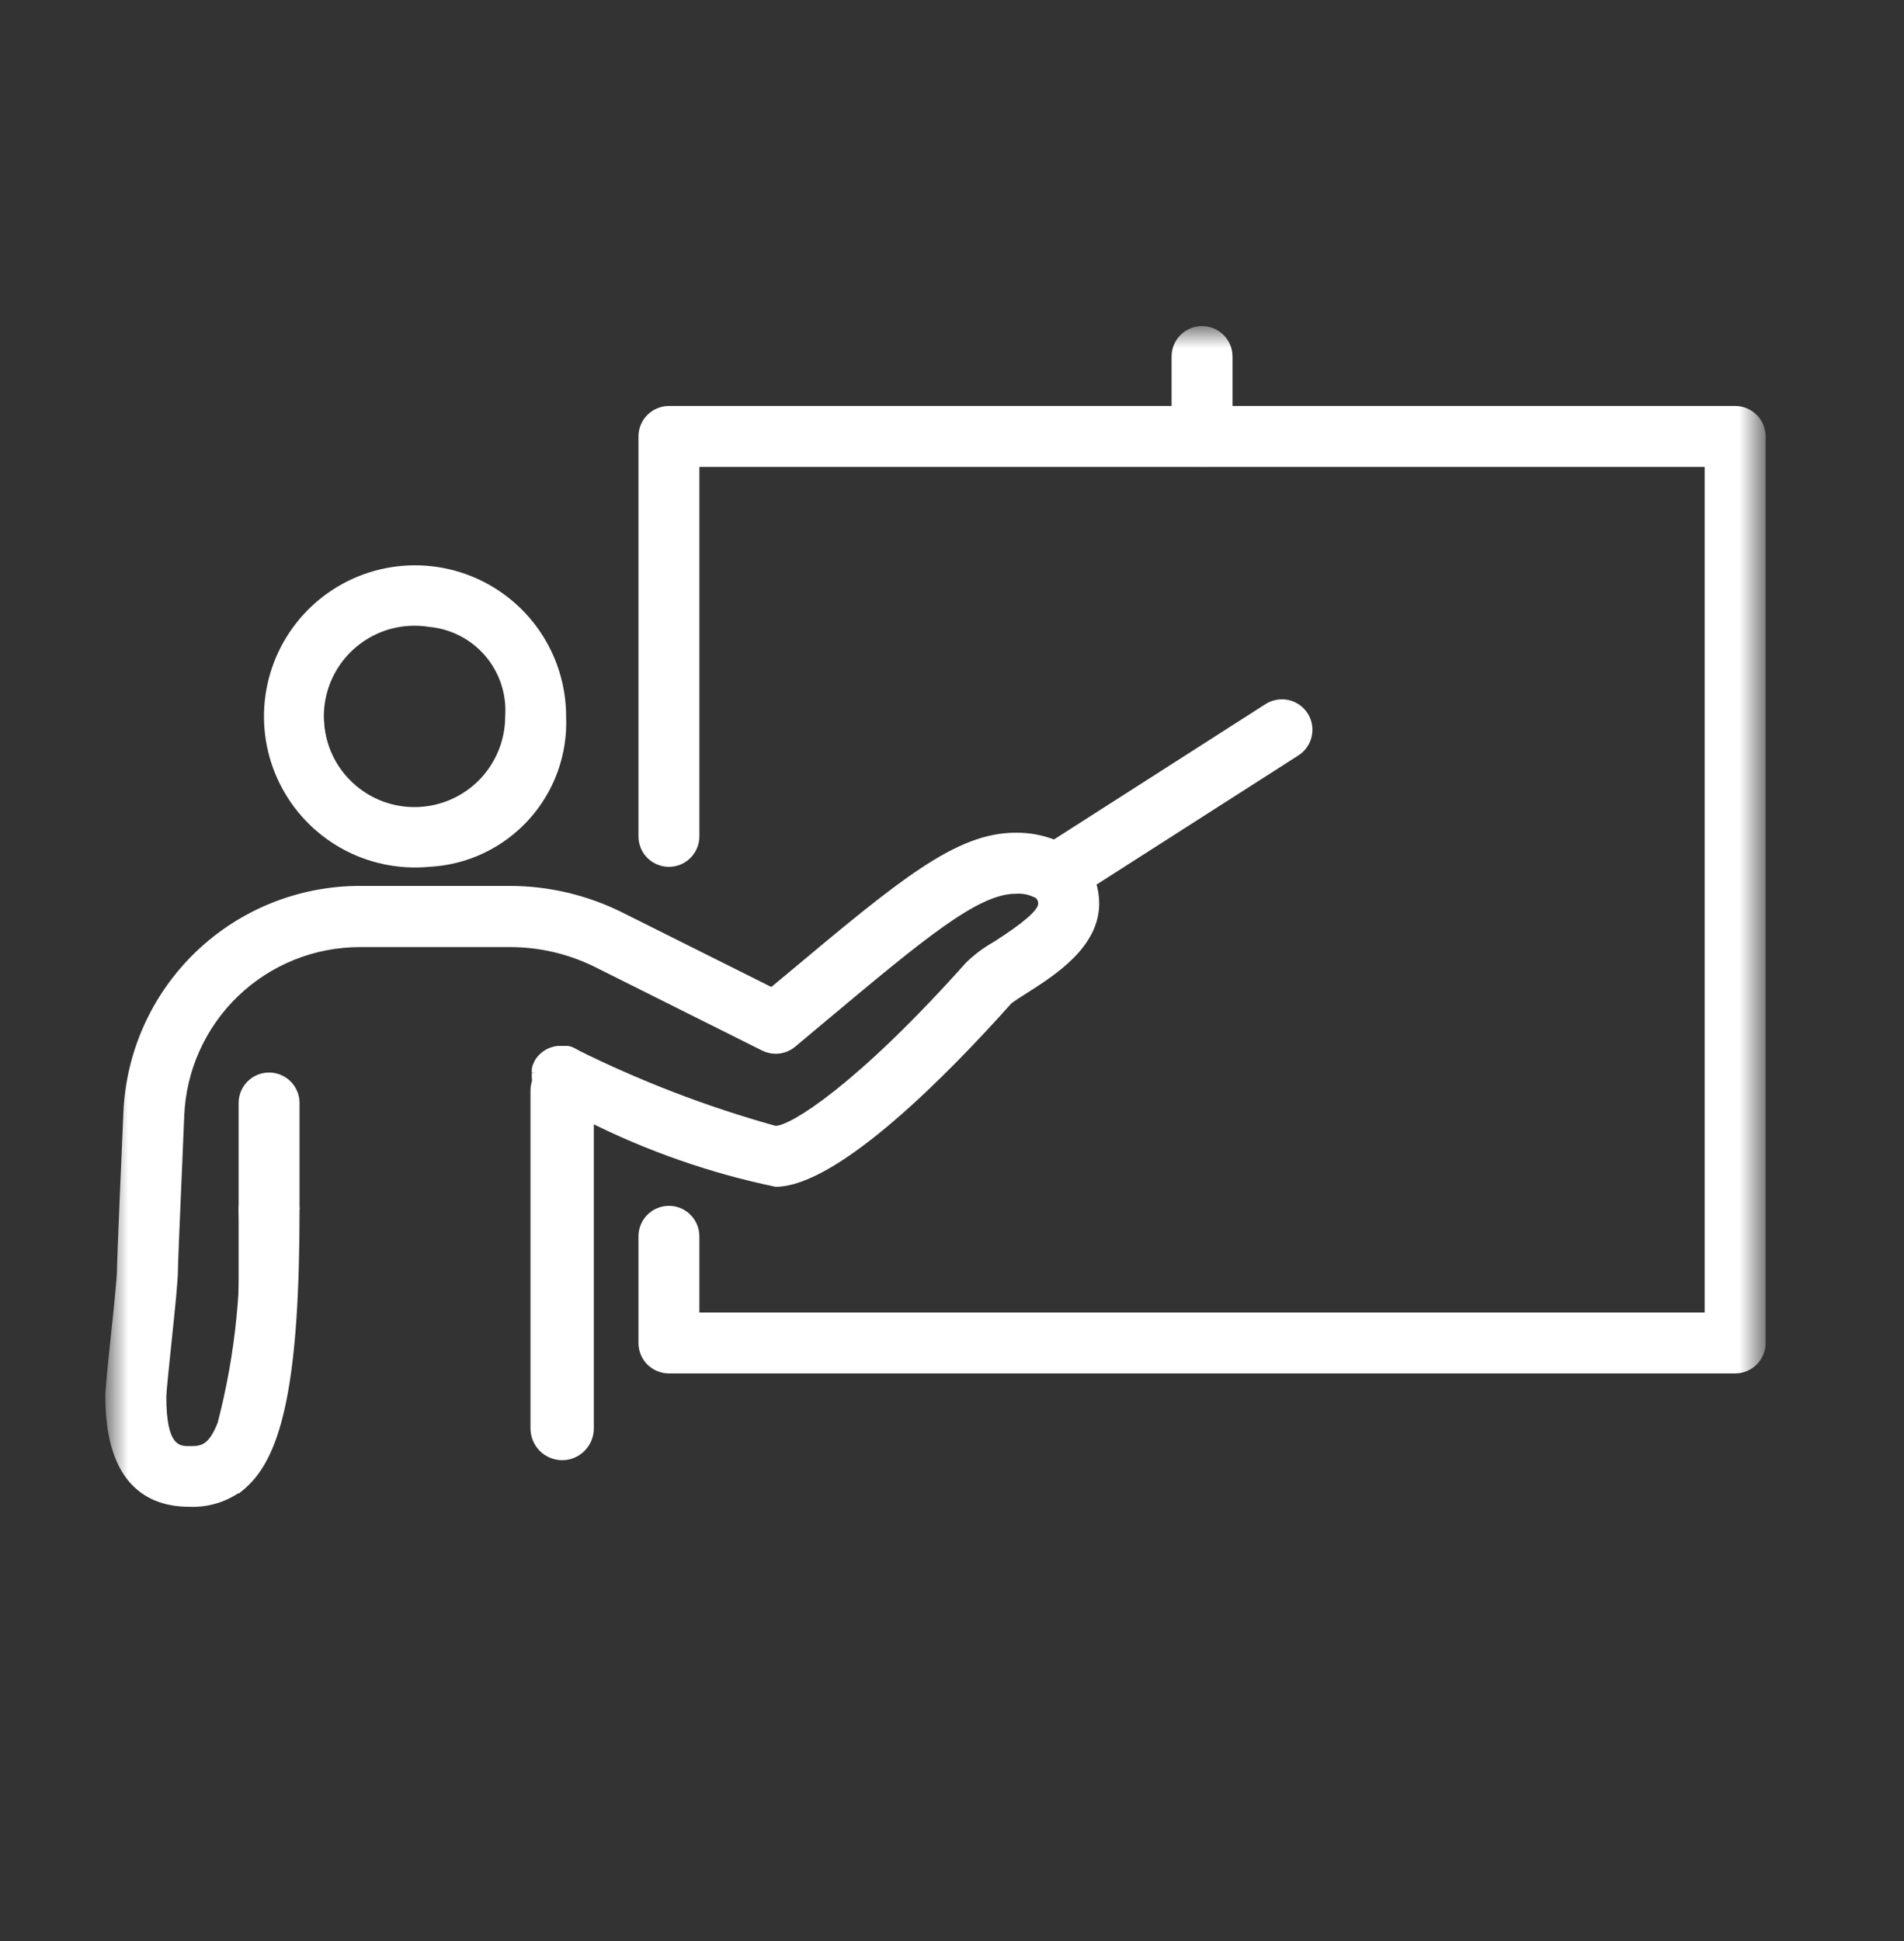 <svg width="52" height="53" viewBox="0 0 52 53" fill="none" xmlns="http://www.w3.org/2000/svg">
<rect x="0" y="0" width="52" height="53" fill="#333333" stroke="none"/>
<g clip-path="url(#clip0_4002_956)">
<mask id="mask0_4002_956" style="mask-type:luminance" maskUnits="userSpaceOnUse" x="2" y="9" width="47" height="35">
<path d="M48.117 9.005H2.981V43.475H48.117V9.005Z" fill="white"/>
</mask>
<g mask="url(#mask0_4002_956)">
<path d="M11.024 23.565C11.832 23.642 12.645 23.473 13.355 23.08C14.065 22.686 14.639 22.087 15.002 21.362C15.366 20.636 15.501 19.817 15.39 19.013C15.279 18.209 14.928 17.457 14.382 16.856C13.836 16.256 13.121 15.835 12.331 15.648C11.541 15.461 10.713 15.518 9.956 15.81C9.199 16.103 8.548 16.618 8.089 17.288C7.63 17.957 7.384 18.75 7.384 19.561C7.339 20.574 7.697 21.563 8.379 22.313C9.061 23.064 10.012 23.514 11.024 23.565ZM11.024 17.013C11.545 16.933 12.077 17.014 12.551 17.245C13.024 17.476 13.415 17.847 13.671 18.307C13.927 18.768 14.036 19.295 13.983 19.82C13.931 20.344 13.719 20.839 13.376 21.239C13.033 21.639 12.576 21.924 12.066 22.057C11.556 22.189 11.018 22.162 10.524 21.979C10.03 21.796 9.604 21.467 9.303 21.034C9.002 20.602 8.84 20.088 8.84 19.561C8.797 18.935 9.002 18.317 9.41 17.84C9.819 17.363 10.399 17.066 11.024 17.013Z" fill="white"/>
<path d="M11.717 23.669C10.888 23.746 10.055 23.571 9.328 23.166C8.601 22.761 8.013 22.146 7.642 21.401C7.271 20.656 7.134 19.816 7.249 18.992C7.364 18.168 7.725 17.397 8.286 16.782C8.846 16.167 9.58 15.736 10.39 15.545C11.2 15.355 12.049 15.414 12.825 15.714C13.601 16.015 14.268 16.543 14.739 17.23C15.209 17.916 15.461 18.729 15.461 19.561C15.506 20.602 15.137 21.617 14.436 22.387C13.734 23.157 12.757 23.618 11.717 23.669ZM11.717 15.661C10.929 15.584 10.136 15.747 9.443 16.129C8.75 16.511 8.189 17.093 7.833 17.8C7.477 18.507 7.344 19.305 7.451 20.089C7.558 20.874 7.899 21.607 8.431 22.193C8.962 22.78 9.659 23.191 10.429 23.374C11.199 23.557 12.006 23.502 12.745 23.217C13.483 22.932 14.118 22.431 14.565 21.778C15.013 21.125 15.253 20.353 15.253 19.561C15.297 18.576 14.951 17.613 14.288 16.883C13.626 16.152 12.701 15.713 11.717 15.661ZM11.717 22.213C11.175 22.293 10.623 22.206 10.133 21.963C9.642 21.72 9.238 21.333 8.975 20.854C8.711 20.374 8.6 19.826 8.657 19.282C8.714 18.738 8.936 18.224 9.293 17.81C9.651 17.395 10.126 17.1 10.656 16.964C11.186 16.828 11.745 16.857 12.258 17.048C12.771 17.239 13.213 17.582 13.525 18.031C13.837 18.48 14.005 19.014 14.005 19.561C14.048 20.215 13.832 20.86 13.404 21.356C12.976 21.852 12.37 22.16 11.717 22.213ZM11.717 17.117C11.216 17.036 10.703 17.11 10.247 17.33C9.79 17.55 9.412 17.904 9.163 18.346C8.914 18.787 8.807 19.294 8.856 19.799C8.904 20.303 9.106 20.781 9.435 21.166C9.763 21.552 10.202 21.828 10.692 21.957C11.182 22.085 11.7 22.06 12.175 21.885C12.651 21.71 13.062 21.394 13.351 20.978C13.641 20.562 13.797 20.068 13.797 19.561C13.84 18.962 13.646 18.371 13.257 17.913C12.868 17.456 12.315 17.17 11.717 17.117Z" fill="white"/>
<path d="M14.695 29.084L14.711 29.051C14.7 29.073 14.689 29.095 14.68 29.118L14.694 29.084" fill="white"/>
<path d="M7.349 29.389C7.253 29.389 7.158 29.408 7.07 29.445C6.982 29.481 6.901 29.535 6.834 29.602C6.766 29.67 6.713 29.75 6.676 29.839C6.639 29.927 6.621 30.021 6.621 30.117V33.029C6.621 32.836 6.697 32.651 6.834 32.514C6.97 32.378 7.156 32.301 7.349 32.301C7.542 32.301 7.727 32.378 7.863 32.514C8 32.651 8.077 32.836 8.077 33.029V30.117C8.077 30.021 8.058 29.927 8.021 29.839C7.985 29.75 7.931 29.67 7.863 29.602C7.796 29.535 7.716 29.481 7.627 29.445C7.539 29.408 7.444 29.389 7.349 29.389Z" fill="white"/>
<path d="M8.181 33.029H7.973C7.973 32.864 7.907 32.705 7.79 32.588C7.673 32.471 7.514 32.405 7.349 32.405C7.183 32.405 7.024 32.471 6.907 32.588C6.79 32.705 6.725 32.864 6.725 33.029H6.517V30.117C6.517 29.896 6.604 29.685 6.76 29.529C6.916 29.373 7.128 29.285 7.349 29.285C7.569 29.285 7.781 29.373 7.937 29.529C8.093 29.685 8.181 29.896 8.181 30.117V33.029ZM7.349 29.493C7.183 29.493 7.024 29.559 6.907 29.676C6.79 29.793 6.725 29.952 6.725 30.117V32.48C6.803 32.392 6.899 32.321 7.006 32.272C7.114 32.223 7.231 32.198 7.349 32.198C7.467 32.198 7.583 32.223 7.691 32.272C7.798 32.321 7.895 32.392 7.973 32.48V30.117C7.973 29.952 7.907 29.793 7.79 29.676C7.673 29.559 7.514 29.493 7.349 29.493Z" fill="white"/>
<path d="M28.823 24.614C28.666 24.614 28.513 24.563 28.387 24.469C28.436 24.524 28.462 24.595 28.46 24.669C28.46 25.004 27.577 25.565 27.2 25.805C26.931 25.957 26.683 26.142 26.461 26.357C23.539 29.627 21.671 30.845 21.18 30.845C19.279 30.325 17.434 29.617 15.673 28.734C15.796 28.794 15.9 28.887 15.973 29.003C16.045 29.119 16.084 29.253 16.084 29.389V30.518C17.701 31.323 19.413 31.922 21.18 32.301C22.851 32.301 25.88 29.191 27.541 27.332C27.683 27.225 27.83 27.125 27.982 27.034C28.752 26.544 29.916 25.802 29.916 24.669C29.916 24.478 29.886 24.288 29.826 24.107L29.214 24.499C29.097 24.574 28.962 24.614 28.823 24.614Z" fill="white"/>
<path d="M21.181 32.405C19.397 32.034 17.67 31.431 16.042 30.612L15.981 30.585V29.389C15.981 29.272 15.948 29.157 15.885 29.058C15.823 28.959 15.734 28.879 15.628 28.828L15.718 28.64C17.467 29.513 19.297 30.217 21.181 30.741C21.58 30.741 23.377 29.652 26.381 26.287C26.609 26.065 26.865 25.873 27.142 25.717C27.946 25.205 28.354 24.853 28.354 24.669C28.356 24.621 28.339 24.574 28.307 24.539L28.446 24.386C28.554 24.466 28.685 24.509 28.82 24.51C28.939 24.509 29.055 24.475 29.155 24.411L29.884 23.947L29.925 24.074C29.988 24.266 30.02 24.466 30.02 24.668C30.02 25.858 28.827 26.618 28.038 27.12C27.901 27.206 27.674 27.351 27.615 27.404C25.945 29.275 22.892 32.405 21.181 32.405ZM16.189 30.449C17.764 31.259 19.444 31.847 21.181 32.197C21.881 32.197 23.628 31.557 27.465 27.262L27.472 27.255C27.617 27.142 27.769 27.038 27.927 26.943C28.678 26.465 29.813 25.743 29.813 24.667C29.813 24.533 29.797 24.399 29.766 24.268L29.271 24.58C29.167 24.647 29.05 24.689 28.928 24.704C28.806 24.72 28.682 24.708 28.565 24.67C28.555 25.013 27.931 25.457 27.258 25.887C26.997 26.033 26.756 26.212 26.54 26.419C23.575 29.738 21.711 30.943 21.181 30.943C19.434 30.481 17.738 29.844 16.118 29.044C16.165 29.151 16.189 29.266 16.189 29.383V30.449Z" fill="white"/>
<path d="M6.04 38.876C5.762 39.582 5.499 39.582 5.165 39.582C4.875 39.582 4.437 39.582 4.437 38.126C4.437 37.988 4.513 37.277 4.573 36.705C4.683 35.658 4.755 34.951 4.755 34.664C4.755 34.577 4.778 33.913 4.927 30.454C4.978 29.188 5.518 27.991 6.433 27.114C7.348 26.237 8.567 25.748 9.834 25.75H13.932C14.756 25.751 15.568 25.943 16.305 26.311L20.855 28.585C20.982 28.649 21.124 28.674 21.265 28.657C21.405 28.641 21.538 28.584 21.647 28.494L22.479 27.798C25.183 25.539 26.669 24.294 27.732 24.294C27.934 24.279 28.137 24.32 28.318 24.413C28.238 24.337 28.176 24.243 28.137 24.139C28.098 24.035 28.083 23.924 28.094 23.814C28.105 23.703 28.141 23.597 28.199 23.502C28.257 23.408 28.336 23.328 28.43 23.269L28.805 23.029C28.464 22.895 28.099 22.83 27.733 22.838C26.142 22.838 24.605 24.123 21.546 26.686L21.08 27.075L16.956 25.013C16.017 24.545 14.982 24.301 13.932 24.299H9.834C8.192 24.297 6.612 24.93 5.426 26.067C4.24 27.203 3.54 28.755 3.473 30.396C3.299 34.406 3.299 34.59 3.299 34.663C3.299 34.896 3.195 35.853 3.124 36.552C3.033 37.425 2.981 37.929 2.981 38.126C2.981 40.533 4.168 41.038 5.165 41.038C5.692 41.063 6.21 40.894 6.621 40.563V33.03C6.736 34.998 6.54 36.971 6.04 38.877" fill="white"/>
<path d="M5.165 41.142C4.125 41.142 2.877 40.622 2.877 38.126C2.877 37.925 2.929 37.419 3.021 36.541C3.091 35.885 3.195 34.893 3.195 34.664C3.195 34.593 3.195 34.405 3.369 30.387C3.437 28.718 4.148 27.142 5.354 25.986C6.559 24.831 8.165 24.188 9.834 24.19H13.932C14.998 24.192 16.049 24.442 17.002 24.918L21.065 26.949L21.481 26.604C24.561 24.029 26.106 22.737 27.735 22.737C28.116 22.732 28.494 22.803 28.848 22.945L29.031 23.022L28.488 23.37C28.419 23.414 28.359 23.471 28.312 23.538C28.265 23.606 28.232 23.681 28.215 23.762C28.197 23.842 28.195 23.924 28.21 24.005C28.224 24.086 28.254 24.163 28.299 24.232C28.325 24.274 28.357 24.312 28.393 24.346L28.264 24.508C28.101 24.425 27.918 24.389 27.735 24.404C26.71 24.404 25.233 25.64 22.549 27.883L21.717 28.58C21.593 28.683 21.441 28.748 21.28 28.767C21.12 28.785 20.957 28.756 20.812 28.684L16.262 26.41C15.54 26.049 14.744 25.861 13.936 25.86H9.834C8.594 25.859 7.401 26.337 6.506 27.195C5.61 28.054 5.082 29.225 5.032 30.465C4.882 33.922 4.86 34.584 4.86 34.67C4.86 34.964 4.787 35.673 4.677 36.722C4.62 37.264 4.543 38 4.542 38.133C4.542 39.486 4.903 39.486 5.166 39.486C5.478 39.486 5.692 39.486 5.945 38.846C6.439 36.949 6.633 34.987 6.517 33.03H6.725V40.611L6.687 40.642C6.258 40.989 5.716 41.167 5.165 41.142ZM9.834 24.398C8.218 24.396 6.664 25.019 5.498 26.137C4.331 27.255 3.642 28.781 3.577 30.396C3.403 34.41 3.403 34.594 3.403 34.66C3.403 34.899 3.299 35.859 3.228 36.559C3.137 37.433 3.085 37.934 3.085 38.126C3.085 39.963 3.804 40.934 5.165 40.934C5.65 40.958 6.128 40.811 6.517 40.518V37.252C6.455 37.819 6.328 38.378 6.137 38.916C5.833 39.686 5.513 39.686 5.165 39.686C4.762 39.686 4.333 39.566 4.333 38.126C4.333 37.983 4.406 37.3 4.469 36.699C4.579 35.652 4.651 34.947 4.651 34.664C4.651 34.576 4.674 33.911 4.824 30.449C4.877 29.156 5.428 27.934 6.362 27.039C7.296 26.143 8.54 25.644 9.834 25.646H13.932C14.771 25.647 15.6 25.843 16.351 26.217L20.901 28.492C21.009 28.546 21.131 28.567 21.252 28.553C21.372 28.539 21.486 28.49 21.579 28.413L22.411 27.717C25.133 25.438 26.632 24.19 27.733 24.19C27.841 24.189 27.95 24.197 28.057 24.213C27.979 24.033 27.968 23.83 28.025 23.642C28.082 23.454 28.204 23.292 28.369 23.186L28.567 23.059C28.296 22.979 28.015 22.939 27.733 22.942C26.179 22.942 24.653 24.218 21.612 26.761L21.092 27.194L16.907 25.101C15.982 24.64 14.963 24.399 13.93 24.398H9.834Z" fill="white"/>
<path d="M8.077 33.029C8.077 32.836 8 32.651 7.863 32.514C7.727 32.378 7.542 32.301 7.349 32.301C7.156 32.301 6.97 32.378 6.834 32.514C6.697 32.651 6.621 32.836 6.621 33.029V40.562C7.683 39.666 8.077 37.409 8.077 33.029Z" fill="white"/>
<path d="M6.517 40.786V33.029C6.517 32.809 6.604 32.597 6.76 32.441C6.916 32.285 7.128 32.197 7.349 32.197C7.569 32.197 7.781 32.285 7.937 32.441C8.093 32.597 8.181 32.809 8.181 33.029C8.181 37.542 7.748 39.747 6.688 40.641L6.517 40.786ZM7.349 32.405C7.183 32.405 7.024 32.471 6.907 32.588C6.79 32.705 6.725 32.864 6.725 33.029V40.32C7.609 39.371 7.973 37.213 7.973 33.029C7.973 32.947 7.956 32.866 7.925 32.791C7.894 32.715 7.848 32.646 7.79 32.588C7.732 32.53 7.663 32.484 7.587 32.453C7.512 32.422 7.431 32.405 7.349 32.405Z" fill="white"/>
<path d="M15.674 28.734L15.662 28.729L15.627 28.714L15.594 28.702L15.564 28.692H15.555L15.53 28.686H15.517H15.497H15.478H15.464H15.439H15.43H15.4H15.319H15.293H15.281H15.263H15.243H15.236C15.053 28.717 14.888 28.817 14.777 28.966L14.764 28.985L14.756 28.997L14.748 29.009L14.735 29.029V29.035L14.719 29.063L14.704 29.095L14.689 29.129C14.689 29.14 14.681 29.151 14.678 29.162L14.669 29.19V29.2L14.663 29.223V29.238V29.255V29.277V29.288C14.663 29.298 14.663 29.307 14.663 29.317V29.323C14.663 29.333 14.663 29.345 14.663 29.355C14.663 29.366 14.663 29.379 14.663 29.39V29.401C14.666 29.538 14.707 29.671 14.781 29.786C14.856 29.9 14.962 29.991 15.086 30.049C15.328 30.16 15.69 30.325 16.119 30.516V29.387C16.119 29.25 16.081 29.116 16.008 29.001C15.935 28.885 15.831 28.792 15.708 28.732" fill="white"/>
<path d="M16.189 30.677L16.042 30.612C15.604 30.418 15.238 30.252 15.007 30.144C14.866 30.078 14.745 29.974 14.66 29.843C14.574 29.712 14.527 29.56 14.524 29.404V29.391C14.524 29.375 14.524 29.36 14.524 29.347C14.524 29.333 14.524 29.32 14.524 29.306H14.628L14.524 29.297C14.524 29.284 14.524 29.274 14.524 29.264V29.251V29.224V29.204V29.186L14.53 29.162V29.15L14.54 29.118V29.108C14.54 29.1 14.548 29.089 14.552 29.076L14.568 29.038L14.585 29.005V28.999L14.603 28.967V28.96L14.617 28.936L14.638 28.906L14.651 28.888C14.778 28.717 14.966 28.602 15.177 28.566L15.228 28.558H15.273H15.278C15.304 28.557 15.33 28.557 15.357 28.558H15.363H15.397H15.412H15.437H15.451H15.476H15.497H15.513L15.542 28.566H15.553L15.581 28.575H15.588L15.623 28.588L15.659 28.604L15.672 28.609C15.812 28.678 15.931 28.784 16.015 28.917C16.098 29.049 16.142 29.203 16.143 29.359L16.189 30.677ZM14.808 29.093V29.101L14.794 29.128L14.782 29.157L14.771 29.186V29.191L14.764 29.215V29.223V29.242L14.752 29.299C14.752 29.306 14.752 29.314 14.752 29.323V29.329C14.752 29.337 14.752 29.347 14.752 29.355V29.36C14.752 29.369 14.752 29.378 14.752 29.388V29.403C14.755 29.52 14.79 29.634 14.855 29.732C14.919 29.829 15.009 29.907 15.115 29.956C15.323 30.05 15.629 30.191 16 30.358V29.389C16 29.272 15.968 29.157 15.905 29.058C15.843 28.959 15.754 28.879 15.649 28.828H15.639L15.609 28.815L15.585 28.807H15.578L15.559 28.802H15.548L15.526 28.796L15.499 28.789H15.483H15.47H15.449H15.442H15.415H15.347H15.325L15.274 28.796C15.118 28.823 14.977 28.908 14.881 29.036L14.875 29.044L14.861 29.065L14.847 29.087L14.808 29.093Z" fill="white"/>
<path d="M28.319 24.412C28.341 24.432 28.364 24.451 28.388 24.469C28.367 24.447 28.344 24.428 28.319 24.412Z" fill="white"/>
<path d="M29.827 24.107L35.405 20.539C35.485 20.487 35.555 20.42 35.609 20.342C35.664 20.264 35.703 20.175 35.723 20.082C35.744 19.988 35.746 19.892 35.729 19.798C35.712 19.704 35.677 19.614 35.625 19.533C35.574 19.453 35.507 19.383 35.428 19.328C35.35 19.274 35.261 19.235 35.168 19.215C35.075 19.194 34.978 19.192 34.884 19.209C34.79 19.226 34.7 19.261 34.62 19.313L28.805 23.033C29.044 23.126 29.259 23.271 29.436 23.456C29.612 23.642 29.746 23.864 29.827 24.107Z" fill="white"/>
<path d="M29.77 24.267L29.728 24.14C29.651 23.912 29.524 23.703 29.358 23.529C29.191 23.354 28.989 23.218 28.764 23.13L28.581 23.052L34.563 19.225C34.655 19.166 34.758 19.126 34.866 19.107C34.973 19.088 35.084 19.09 35.19 19.114C35.297 19.137 35.398 19.181 35.488 19.244C35.577 19.306 35.654 19.386 35.713 19.478C35.772 19.57 35.812 19.673 35.831 19.78C35.85 19.888 35.848 19.998 35.824 20.105C35.801 20.212 35.757 20.313 35.694 20.402C35.632 20.492 35.552 20.568 35.46 20.627L29.77 24.267ZM29.019 23.019C29.407 23.22 29.712 23.551 29.879 23.955L35.347 20.456C35.417 20.411 35.476 20.354 35.523 20.287C35.57 20.22 35.603 20.144 35.621 20.064C35.638 19.984 35.64 19.901 35.626 19.82C35.611 19.74 35.581 19.663 35.537 19.593C35.493 19.524 35.435 19.465 35.368 19.418C35.301 19.371 35.225 19.338 35.145 19.32C35.065 19.303 34.982 19.301 34.901 19.316C34.821 19.33 34.744 19.36 34.675 19.404L29.019 23.019Z" fill="white"/>
<path d="M28.209 24.276C28.24 24.324 28.277 24.369 28.319 24.409C28.344 24.425 28.367 24.444 28.387 24.466C28.506 24.555 28.649 24.606 28.798 24.612C28.947 24.617 29.094 24.577 29.219 24.496L29.832 24.104C29.75 23.861 29.616 23.639 29.44 23.453C29.263 23.268 29.048 23.123 28.809 23.029L28.434 23.27C28.353 23.321 28.284 23.388 28.229 23.467C28.174 23.545 28.136 23.634 28.115 23.727C28.095 23.82 28.093 23.917 28.11 24.011C28.127 24.105 28.162 24.195 28.213 24.276" fill="white"/>
<path d="M28.824 24.718C28.644 24.718 28.47 24.66 28.326 24.553L28.31 24.54C28.296 24.524 28.28 24.511 28.262 24.499L28.247 24.488C28.157 24.401 28.087 24.294 28.043 24.176C27.999 24.058 27.983 23.932 27.995 23.806C28.007 23.681 28.048 23.56 28.113 23.453C28.179 23.346 28.268 23.255 28.374 23.187L28.795 22.917L28.846 22.938C29.097 23.038 29.325 23.191 29.511 23.388C29.698 23.584 29.839 23.819 29.926 24.076L29.951 24.153L29.271 24.588C29.137 24.674 28.982 24.719 28.824 24.718ZM28.457 24.392C28.564 24.469 28.692 24.51 28.824 24.511C28.943 24.51 29.059 24.476 29.16 24.412L29.702 24.064C29.622 23.861 29.502 23.676 29.35 23.519C29.198 23.362 29.016 23.237 28.815 23.15L28.487 23.358C28.407 23.409 28.341 23.476 28.291 23.556C28.242 23.635 28.211 23.725 28.201 23.818C28.191 23.912 28.202 24.006 28.234 24.094C28.265 24.183 28.316 24.263 28.383 24.328C28.409 24.347 28.435 24.368 28.457 24.392Z" fill="white"/>
<path d="M32.829 12.645H46.661V35.941H18.997V33.757C18.997 33.564 18.92 33.379 18.784 33.242C18.647 33.106 18.462 33.029 18.269 33.029C18.076 33.029 17.89 33.106 17.754 33.242C17.617 33.379 17.541 33.564 17.541 33.757V36.669C17.541 36.862 17.617 37.047 17.754 37.184C17.89 37.321 18.076 37.397 18.269 37.397H47.389C47.582 37.397 47.767 37.321 47.904 37.184C48.04 37.047 48.117 36.862 48.117 36.669V11.917C48.117 11.724 48.04 11.539 47.904 11.402C47.767 11.266 47.582 11.189 47.389 11.189H33.557V11.917C33.557 12.013 33.538 12.107 33.501 12.196C33.465 12.284 33.411 12.364 33.343 12.432C33.276 12.5 33.196 12.553 33.107 12.59C33.019 12.626 32.924 12.645 32.829 12.645Z" fill="white"/>
<path d="M47.389 37.501H18.269C18.048 37.501 17.837 37.413 17.68 37.258C17.524 37.102 17.437 36.89 17.437 36.669V33.757C17.437 33.536 17.524 33.325 17.68 33.169C17.837 33.013 18.048 32.925 18.269 32.925C18.489 32.925 18.701 33.013 18.857 33.169C19.013 33.325 19.101 33.536 19.101 33.757V35.837H46.557V12.749H32.829V12.541C32.994 12.541 33.153 12.476 33.27 12.358C33.387 12.241 33.453 12.083 33.453 11.917V11.085H47.389C47.609 11.085 47.821 11.173 47.977 11.329C48.133 11.485 48.221 11.697 48.221 11.917V36.669C48.221 36.89 48.133 37.102 47.977 37.258C47.821 37.413 47.609 37.501 47.389 37.501ZM18.269 33.133C18.103 33.133 17.945 33.199 17.828 33.316C17.71 33.433 17.645 33.592 17.645 33.757V36.669C17.645 36.835 17.71 36.993 17.828 37.11C17.945 37.227 18.103 37.293 18.269 37.293H47.389C47.471 37.293 47.552 37.277 47.628 37.246C47.703 37.214 47.772 37.168 47.83 37.11C47.888 37.053 47.934 36.984 47.965 36.908C47.997 36.832 48.013 36.751 48.013 36.669V11.917C48.013 11.835 47.997 11.754 47.965 11.678C47.934 11.603 47.888 11.534 47.83 11.476C47.772 11.418 47.703 11.372 47.628 11.341C47.552 11.309 47.471 11.293 47.389 11.293H33.661V11.917C33.661 12.035 33.636 12.152 33.587 12.259C33.538 12.367 33.468 12.463 33.379 12.541H46.765V36.045H18.893V33.757C18.893 33.675 18.877 33.594 18.845 33.518C18.814 33.443 18.768 33.374 18.71 33.316C18.652 33.258 18.583 33.212 18.508 33.181C18.432 33.149 18.351 33.133 18.269 33.133Z" fill="white"/>
<path d="M18.269 23.565C18.462 23.565 18.647 23.488 18.784 23.352C18.92 23.215 18.997 23.03 18.997 22.837V12.645H32.829C32.636 12.645 32.45 12.569 32.314 12.432C32.178 12.296 32.101 12.11 32.101 11.917V11.189H18.269C18.076 11.189 17.89 11.266 17.754 11.402C17.617 11.539 17.541 11.724 17.541 11.917V22.837C17.541 23.03 17.617 23.215 17.754 23.352C17.89 23.488 18.076 23.565 18.269 23.565Z" fill="white"/>
<path d="M18.269 23.669C18.048 23.669 17.837 23.581 17.68 23.425C17.524 23.27 17.437 23.058 17.437 22.837V11.917C17.437 11.697 17.524 11.485 17.68 11.329C17.837 11.173 18.048 11.085 18.269 11.085H32.205V11.917C32.205 12.083 32.27 12.241 32.388 12.358C32.505 12.476 32.663 12.541 32.829 12.541V12.749H19.101V22.837C19.101 23.058 19.013 23.27 18.857 23.425C18.701 23.581 18.489 23.669 18.269 23.669ZM18.269 11.293C18.103 11.293 17.945 11.359 17.828 11.476C17.71 11.593 17.645 11.752 17.645 11.917V22.837C17.645 23.003 17.71 23.161 17.828 23.278C17.945 23.395 18.103 23.461 18.269 23.461C18.434 23.461 18.593 23.395 18.71 23.278C18.827 23.161 18.893 23.003 18.893 22.837V12.541H32.279C32.19 12.463 32.119 12.367 32.071 12.259C32.022 12.152 31.997 12.035 31.997 11.917V11.293H18.269Z" fill="white"/>
<path d="M33.557 9.735C33.557 9.542 33.48 9.357 33.344 9.221C33.207 9.084 33.022 9.007 32.829 9.007C32.636 9.007 32.45 9.084 32.314 9.221C32.178 9.357 32.101 9.542 32.101 9.735V11.191H33.557V9.735Z" fill="white"/>
<path d="M32.829 8.903C33.049 8.903 33.261 8.991 33.417 9.147C33.573 9.303 33.661 9.515 33.661 9.735V11.295H31.997V9.735C31.997 9.515 32.084 9.303 32.24 9.147C32.397 8.991 32.608 8.903 32.829 8.903ZM33.453 11.087V9.735C33.453 9.57 33.387 9.411 33.27 9.294C33.153 9.177 32.994 9.111 32.829 9.111C32.663 9.111 32.505 9.177 32.388 9.294C32.271 9.411 32.205 9.57 32.205 9.735V11.087H33.453Z" fill="white"/>
<path d="M32.829 12.645C33.022 12.645 33.207 12.569 33.344 12.432C33.48 12.296 33.557 12.11 33.557 11.917V11.189H32.101V11.917C32.101 12.11 32.178 12.296 32.314 12.432C32.45 12.569 32.636 12.645 32.829 12.645Z" fill="white"/>
<path d="M32.829 12.749C32.608 12.749 32.397 12.662 32.24 12.505C32.084 12.35 31.997 12.138 31.997 11.917V11.085H33.661V11.917C33.661 12.138 33.573 12.35 33.417 12.505C33.261 12.662 33.049 12.749 32.829 12.749ZM32.205 11.293V11.917C32.205 12.083 32.271 12.241 32.388 12.358C32.505 12.476 32.663 12.541 32.829 12.541C32.994 12.541 33.153 12.476 33.27 12.358C33.387 12.241 33.453 12.083 33.453 11.917V11.293H32.205Z" fill="white"/>
<path d="M15.354 39.766C15.152 39.766 14.958 39.686 14.815 39.543C14.672 39.401 14.592 39.207 14.592 39.005V29.749C14.6 29.552 14.683 29.366 14.825 29.229C14.967 29.092 15.156 29.016 15.353 29.016C15.55 29.016 15.739 29.092 15.881 29.229C16.023 29.366 16.107 29.552 16.114 29.749V39.005C16.114 39.207 16.034 39.401 15.891 39.543C15.748 39.686 15.554 39.766 15.352 39.766" fill="white"/>
<path d="M15.354 39.87C15.124 39.87 14.904 39.779 14.742 39.617C14.58 39.455 14.489 39.234 14.488 39.005V29.749C14.496 29.525 14.591 29.313 14.752 29.157C14.913 29.001 15.129 28.914 15.353 28.914C15.577 28.914 15.793 29.001 15.954 29.157C16.116 29.313 16.21 29.525 16.218 29.749V39.005C16.218 39.234 16.126 39.454 15.964 39.616C15.802 39.779 15.583 39.87 15.354 39.87ZM15.354 29.093C15.179 29.093 15.012 29.162 14.889 29.285C14.766 29.409 14.696 29.576 14.696 29.75V39.006C14.693 39.095 14.707 39.183 14.739 39.266C14.77 39.348 14.818 39.424 14.879 39.488C14.94 39.552 15.014 39.602 15.095 39.637C15.177 39.672 15.264 39.69 15.353 39.69C15.441 39.69 15.529 39.672 15.611 39.637C15.692 39.602 15.766 39.552 15.827 39.488C15.888 39.424 15.936 39.348 15.967 39.266C15.999 39.183 16.013 39.095 16.01 39.006V29.75C16.01 29.576 15.941 29.409 15.818 29.286C15.695 29.163 15.528 29.093 15.354 29.093Z" fill="white"/>
</g>
</g>
<defs>
<clipPath id="clip0_4002_956">
<rect width="52" height="52" fill="white" transform="translate(0 0.5)"/>
</clipPath>
</defs>
</svg>
